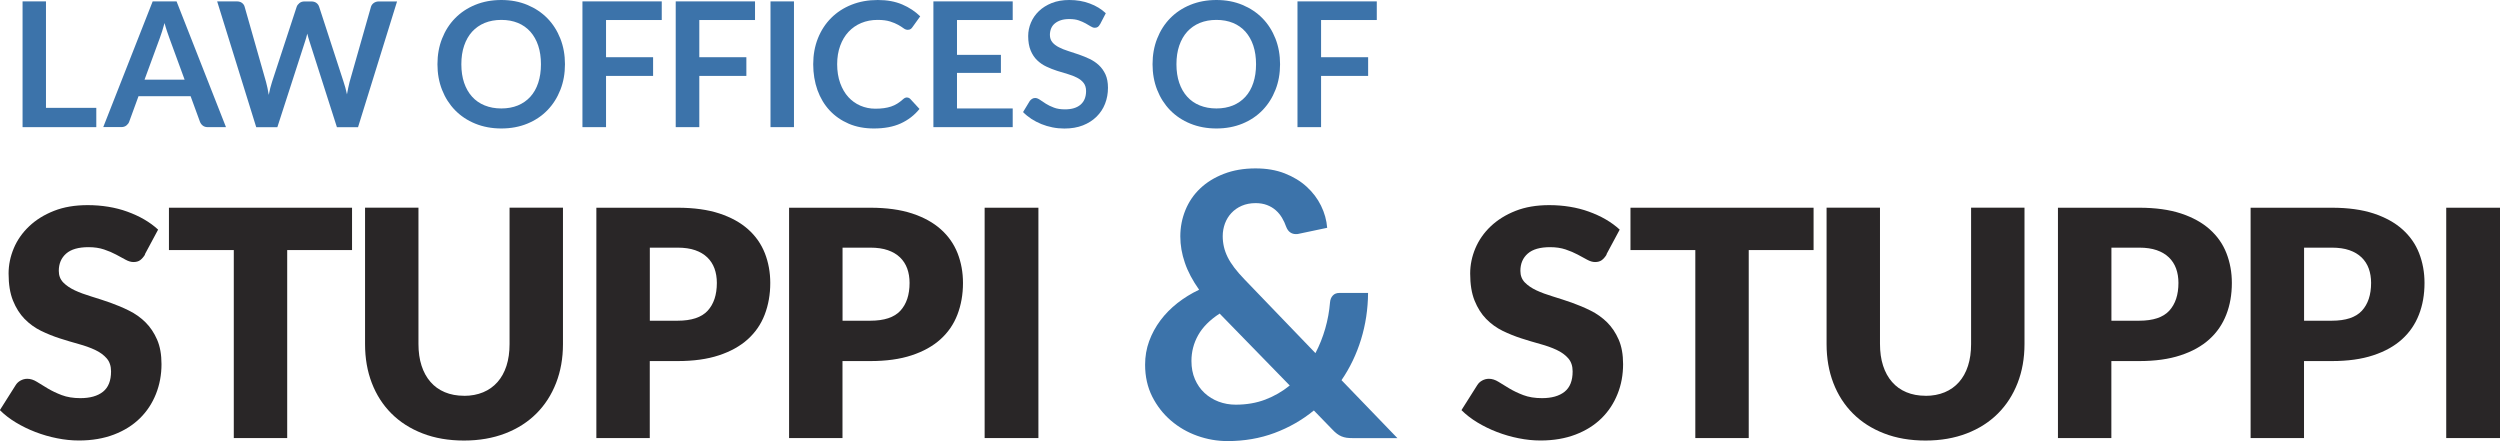 <?xml version="1.0" encoding="UTF-8"?><svg id="uuid-cee563b8-3e4e-47f0-94a2-fb48e08d6d3b" xmlns="http://www.w3.org/2000/svg" viewBox="0 0 413.3 72.91"><defs><style>.uuid-93abd81c-4dd9-43d5-97ea-ae89f62badfb{fill:#292627;}.uuid-d25ab4d6-879a-46ef-b8c5-97a3a68d4dbd{fill:#3c73aa;}</style></defs><g id="uuid-e4d546c7-3d54-4ef1-9a1d-856e829a6465"><path class="uuid-d25ab4d6-879a-46ef-b8c5-97a3a68d4dbd" d="m7.6,17.83h8.32v3.19H3.73V.23h3.87v17.6Z"/><path class="uuid-d25ab4d6-879a-46ef-b8c5-97a3a68d4dbd" d="m37.35,21.02h-2.99c-.34,0-.61-.08-.83-.25-.22-.17-.37-.38-.47-.63l-1.55-4.24h-8.61l-1.55,4.24c-.08.22-.23.42-.45.6-.23.18-.5.27-.83.27h-3L25.24.23h3.95l8.17,20.79Zm-13.46-7.85h6.63l-2.53-6.91c-.12-.31-.24-.67-.38-1.09-.14-.42-.28-.87-.41-1.36-.13.49-.27.94-.4,1.37s-.26.79-.38,1.11l-2.53,6.89Z"/><path class="uuid-d25ab4d6-879a-46ef-b8c5-97a3a68d4dbd" d="m35.9.23h3.25c.34,0,.62.08.84.24s.38.37.45.64l3.54,12.44c.09.31.17.64.24,1s.14.74.21,1.14c.08-.4.16-.78.25-1.14.09-.36.19-.69.29-1l4.08-12.44c.08-.22.23-.42.45-.6.23-.18.5-.27.83-.27h1.14c.34,0,.61.08.83.24.22.16.37.37.46.64l4.05,12.44c.21.61.39,1.29.55,2.04.07-.37.14-.73.21-1.08.07-.34.15-.67.22-.96l3.54-12.44c.07-.24.22-.45.45-.62.23-.17.51-.26.83-.26h3.03l-6.45,20.79h-3.49l-4.54-14.2c-.06-.18-.12-.38-.18-.59-.06-.21-.12-.44-.18-.68-.06.24-.12.47-.18.68-.06.21-.12.41-.18.59l-4.59,14.2h-3.49L35.9.23Z"/><path class="uuid-d25ab4d6-879a-46ef-b8c5-97a3a68d4dbd" d="m93.4,10.62c0,1.52-.25,2.94-.76,4.23-.51,1.3-1.22,2.42-2.14,3.37-.92.95-2.03,1.69-3.32,2.22-1.29.53-2.73.8-4.3.8s-3.01-.27-4.31-.8c-1.3-.53-2.41-1.27-3.34-2.22-.92-.95-1.64-2.07-2.15-3.37-.51-1.3-.76-2.71-.76-4.23s.25-2.94.76-4.23c.51-1.3,1.22-2.42,2.15-3.37s2.04-1.69,3.34-2.22c1.3-.53,2.73-.8,4.31-.8s3,.27,4.3.81c1.29.54,2.4,1.28,3.32,2.22.92.94,1.63,2.07,2.14,3.36.51,1.3.76,2.71.76,4.23Zm-3.97,0c0-1.14-.15-2.16-.45-3.07-.3-.91-.74-1.67-1.3-2.31-.57-.63-1.25-1.12-2.06-1.45-.81-.33-1.72-.5-2.74-.5s-1.93.17-2.75.5c-.81.34-1.51.82-2.08,1.45-.57.63-1.01,1.4-1.32,2.31-.31.91-.46,1.93-.46,3.07s.15,2.16.46,3.07.75,1.67,1.32,2.3c.57.63,1.26,1.11,2.08,1.44s1.73.5,2.75.5,1.93-.17,2.74-.5c.81-.34,1.5-.82,2.06-1.44.57-.63,1-1.39,1.3-2.3s.45-1.93.45-3.07Z"/><path class="uuid-d25ab4d6-879a-46ef-b8c5-97a3a68d4dbd" d="m109.4.23v3.08h-9.21v6.15h7.78v3.09h-7.78v8.47h-3.9V.23h13.11Z"/><path class="uuid-d25ab4d6-879a-46ef-b8c5-97a3a68d4dbd" d="m124.82.23v3.08h-9.21v6.15h7.78v3.09h-7.78v8.47h-3.9V.23h13.11Z"/><path class="uuid-d25ab4d6-879a-46ef-b8c5-97a3a68d4dbd" d="m131.26,21.02h-3.88V.23h3.88v20.79Z"/><path class="uuid-d25ab4d6-879a-46ef-b8c5-97a3a68d4dbd" d="m149.94,16.12c.21,0,.39.08.55.24l1.52,1.65c-.84,1.04-1.88,1.84-3.11,2.4-1.23.56-2.71.83-4.43.83-1.54,0-2.93-.26-4.16-.79-1.23-.53-2.28-1.26-3.16-2.2-.87-.94-1.54-2.06-2.01-3.36-.46-1.3-.7-2.73-.7-4.27s.26-2.99.78-4.29,1.25-2.42,2.19-3.36c.94-.94,2.06-1.67,3.37-2.19s2.75-.78,4.33-.78,2.89.25,4.05.74c1.15.49,2.14,1.15,2.97,1.96l-1.29,1.8c-.08.12-.17.22-.29.3-.12.09-.29.13-.5.13s-.45-.09-.68-.26c-.23-.17-.52-.36-.88-.56s-.8-.39-1.34-.56c-.54-.17-1.23-.26-2.06-.26-.98,0-1.88.17-2.7.51-.82.34-1.52.83-2.11,1.46-.59.63-1.05,1.4-1.38,2.31-.33.91-.5,1.92-.5,3.05s.17,2.21.5,3.12c.33.91.78,1.68,1.34,2.3.57.62,1.23,1.1,2,1.43.77.33,1.59.5,2.47.5.53,0,1-.03,1.43-.09.43-.06.82-.15,1.18-.27.36-.12.7-.28,1.02-.48.32-.2.64-.44.96-.73.1-.09.2-.16.3-.21.11-.05.22-.08.35-.08Z"/><path class="uuid-d25ab4d6-879a-46ef-b8c5-97a3a68d4dbd" d="m167.42.23v3.08h-9.21v5.76h7.26v2.98h-7.26v5.88h9.21v3.09h-13.11V.23h13.11Z"/><path class="uuid-d25ab4d6-879a-46ef-b8c5-97a3a68d4dbd" d="m181.85,4.01c-.11.21-.23.36-.37.45-.14.09-.3.13-.5.13s-.41-.07-.65-.22c-.24-.15-.52-.31-.85-.5-.33-.18-.71-.35-1.14-.5s-.95-.22-1.55-.22c-.54,0-1,.06-1.4.19-.4.13-.73.31-1.01.54s-.48.51-.61.83c-.13.32-.2.67-.2,1.06,0,.49.14.9.41,1.22.27.33.63.6,1.09.83.45.23.96.44,1.54.62.57.18,1.16.38,1.76.58.6.21,1.19.45,1.76.72.57.27,1.09.62,1.54,1.04.45.42.81.93,1.09,1.53.27.6.41,1.34.41,2.2,0,.94-.16,1.82-.48,2.64-.32.82-.79,1.53-1.41,2.14-.62.61-1.37,1.09-2.26,1.44-.89.35-1.91.52-3.06.52-.66,0-1.31-.06-1.96-.19s-1.26-.31-1.85-.55c-.59-.24-1.14-.53-1.65-.86-.51-.34-.97-.71-1.37-1.12l1.12-1.85c.11-.13.23-.25.38-.34.15-.09.31-.14.5-.14.24,0,.5.1.78.29.28.2.61.41.98.65.38.24.82.46,1.34.65.51.2,1.13.29,1.85.29,1.1,0,1.96-.26,2.56-.78.6-.52.91-1.27.91-2.25,0-.55-.14-.99-.41-1.34-.27-.35-.63-.63-1.09-.87-.45-.23-.96-.43-1.54-.6-.57-.16-1.16-.34-1.75-.53-.59-.19-1.18-.42-1.75-.69-.58-.27-1.09-.62-1.54-1.05-.45-.43-.81-.97-1.08-1.62-.27-.65-.41-1.44-.41-2.39,0-.76.15-1.5.45-2.21s.74-1.36,1.32-1.91c.58-.56,1.29-1,2.13-1.34.84-.33,1.81-.5,2.89-.5,1.23,0,2.36.19,3.39.58,1.04.38,1.92.92,2.65,1.61l-.95,1.83Z"/><path class="uuid-d25ab4d6-879a-46ef-b8c5-97a3a68d4dbd" d="m211.62,10.62c0,1.52-.25,2.94-.76,4.23-.51,1.3-1.22,2.42-2.14,3.37-.92.95-2.03,1.69-3.32,2.22-1.29.53-2.73.8-4.3.8s-3.01-.27-4.31-.8c-1.3-.53-2.41-1.27-3.34-2.22-.92-.95-1.64-2.07-2.15-3.37-.51-1.3-.76-2.71-.76-4.23s.25-2.94.76-4.23c.51-1.3,1.22-2.42,2.15-3.37s2.04-1.69,3.34-2.22c1.3-.53,2.73-.8,4.31-.8s3,.27,4.3.81c1.29.54,2.4,1.28,3.32,2.22.92.94,1.63,2.07,2.14,3.36.51,1.3.76,2.71.76,4.23Zm-3.97,0c0-1.14-.15-2.16-.45-3.07-.3-.91-.74-1.67-1.3-2.31-.57-.63-1.25-1.12-2.06-1.45-.81-.33-1.72-.5-2.74-.5s-1.93.17-2.75.5c-.81.34-1.51.82-2.08,1.45-.57.63-1.01,1.4-1.32,2.31-.31.91-.46,1.93-.46,3.07s.15,2.16.46,3.07.75,1.67,1.32,2.3c.57.63,1.26,1.11,2.08,1.44s1.73.5,2.75.5,1.93-.17,2.74-.5c.81-.34,1.5-.82,2.06-1.44.57-.63,1-1.39,1.3-2.3s.45-1.93.45-3.07Z"/><path class="uuid-d25ab4d6-879a-46ef-b8c5-97a3a68d4dbd" d="m227.61.23v3.08h-9.21v6.15h7.78v3.09h-7.78v8.47h-3.9V.23h13.11Z"/><path class="uuid-93abd81c-4dd9-43d5-97ea-ae89f62badfb" d="m23.99,42.07c-.26.42-.54.73-.82.94s-.66.31-1.11.31c-.4,0-.83-.13-1.29-.38-.46-.25-.98-.54-1.57-.85-.58-.31-1.25-.6-2-.85-.75-.25-1.6-.38-2.56-.38-1.66,0-2.89.35-3.7,1.06-.81.71-1.22,1.66-1.22,2.86,0,.77.24,1.4.73,1.91.49.5,1.13.94,1.92,1.31.79.37,1.7.7,2.72,1.01,1.02.31,2.06.65,3.12,1.02,1.06.38,2.1.81,3.12,1.32,1.02.5,1.93,1.15,2.72,1.93s1.43,1.74,1.92,2.86c.49,1.12.73,2.48.73,4.06,0,1.76-.31,3.41-.92,4.94-.61,1.53-1.49,2.87-2.65,4.01-1.16,1.14-2.59,2.04-4.29,2.69-1.7.65-3.63.98-5.79.98-1.19,0-2.39-.12-3.62-.37-1.23-.24-2.42-.59-3.57-1.03-1.15-.44-2.23-.97-3.24-1.58-1.01-.61-1.89-1.29-2.64-2.04l2.61-4.13c.19-.31.46-.57.81-.76.35-.19.72-.29,1.12-.29.52,0,1.05.17,1.58.5.53.33,1.13.7,1.8,1.1.67.4,1.44.77,2.31,1.1.87.33,1.9.5,3.08.5,1.6,0,2.85-.35,3.74-1.06.89-.71,1.33-1.83,1.33-3.36,0-.89-.24-1.61-.73-2.17s-1.13-1.02-1.92-1.39c-.79-.37-1.69-.69-2.71-.97-1.01-.28-2.05-.59-3.11-.93-1.06-.34-2.1-.76-3.11-1.25-1.01-.5-1.91-1.15-2.71-1.96-.79-.81-1.43-1.82-1.92-3.03-.49-1.21-.73-2.71-.73-4.48,0-1.43.29-2.82.86-4.18.57-1.36,1.42-2.57,2.54-3.63,1.11-1.06,2.48-1.91,4.1-2.55,1.62-.64,3.48-.95,5.57-.95,1.17,0,2.3.09,3.41.27s2.16.45,3.15.81,1.92.78,2.78,1.28c.86.5,1.63,1.06,2.31,1.69l-2.2,4.1Z"/><path class="uuid-93abd81c-4dd9-43d5-97ea-ae89f62badfb" d="m58.2,34.34v7h-10.72v31.08h-8.83v-31.08h-10.72v-7h30.27Z"/><path class="uuid-93abd81c-4dd9-43d5-97ea-ae89f62badfb" d="m76.7,65.44c1.19,0,2.24-.2,3.18-.59.93-.39,1.72-.95,2.37-1.69.64-.73,1.14-1.62,1.48-2.68.34-1.05.51-2.25.51-3.59v-22.56h8.83v22.56c0,2.33-.38,4.48-1.14,6.43-.76,1.95-1.84,3.63-3.25,5.04-1.41,1.41-3.13,2.51-5.15,3.29-2.02.78-4.3,1.18-6.82,1.18s-4.83-.39-6.85-1.18c-2.02-.78-3.74-1.88-5.15-3.29-1.41-1.41-2.49-3.09-3.24-5.04-.75-1.95-1.12-4.09-1.12-6.43v-22.56h8.83v22.53c0,1.34.17,2.54.51,3.59.34,1.05.83,1.95,1.48,2.69.64.74,1.43,1.31,2.37,1.7.93.39,1.99.59,3.18.59Z"/><path class="uuid-93abd81c-4dd9-43d5-97ea-ae89f62badfb" d="m107.42,59.69v12.73h-8.83v-38.08h13.43c2.68,0,4.99.32,6.91.95,1.93.64,3.51,1.51,4.76,2.63,1.25,1.12,2.16,2.43,2.76,3.95.59,1.52.89,3.15.89,4.91,0,1.9-.31,3.64-.92,5.23s-1.54,2.94-2.8,4.08c-1.25,1.13-2.85,2.02-4.77,2.65-1.93.64-4.2.95-6.83.95h-4.6Zm0-6.67h4.6c2.3,0,3.96-.55,4.97-1.65,1.01-1.1,1.52-2.63,1.52-4.6,0-.87-.13-1.66-.39-2.38-.26-.71-.66-1.33-1.19-1.84-.53-.51-1.2-.91-2.01-1.19-.81-.28-1.77-.42-2.89-.42h-4.6v12.08Z"/><path class="uuid-93abd81c-4dd9-43d5-97ea-ae89f62badfb" d="m139.28,59.69v12.73h-8.83v-38.08h13.43c2.68,0,4.99.32,6.91.95,1.93.64,3.51,1.51,4.76,2.63,1.25,1.12,2.16,2.43,2.76,3.95.59,1.52.89,3.15.89,4.91,0,1.9-.31,3.64-.92,5.23s-1.54,2.94-2.8,4.08c-1.25,1.13-2.85,2.02-4.77,2.65-1.93.64-4.2.95-6.83.95h-4.6Zm0-6.67h4.6c2.3,0,3.96-.55,4.97-1.65,1.01-1.1,1.52-2.63,1.52-4.6,0-.87-.13-1.66-.39-2.38-.26-.71-.66-1.33-1.19-1.84-.53-.51-1.2-.91-2.01-1.19-.81-.28-1.77-.42-2.89-.42h-4.6v12.08Z"/><path class="uuid-93abd81c-4dd9-43d5-97ea-ae89f62badfb" d="m171.67,72.42h-8.89v-38.08h8.89v38.08Z"/><path class="uuid-d25ab4d6-879a-46ef-b8c5-97a3a68d4dbd" d="m207.58,27.84c1.79,0,3.39.27,4.8.82,1.41.55,2.62,1.28,3.63,2.2,1.01.92,1.8,1.96,2.38,3.14.58,1.18.92,2.4,1.02,3.66l-4.79,1.01c-.06.02-.13.03-.2.03h-.2c-.35,0-.66-.1-.93-.29-.27-.19-.49-.49-.65-.9-.18-.53-.42-1.03-.7-1.51-.29-.48-.63-.89-1.04-1.25-.41-.36-.88-.64-1.43-.85s-1.18-.32-1.89-.32c-.85,0-1.62.15-2.29.44-.67.29-1.24.69-1.71,1.19-.47.5-.82,1.08-1.07,1.74-.24.66-.37,1.36-.37,2.09,0,.61.07,1.2.2,1.77.13.57.34,1.14.62,1.71.28.57.66,1.15,1.11,1.75.46.6,1.02,1.25,1.69,1.94l11.71,12.17c.67-1.28,1.21-2.63,1.62-4.06.41-1.42.67-2.87.79-4.33.04-.47.19-.84.46-1.13.26-.29.63-.43,1.1-.43h4.73c-.02,2.68-.41,5.24-1.16,7.68-.75,2.44-1.83,4.69-3.23,6.74l9.24,9.58h-7.38c-.39,0-.73-.02-1.02-.06s-.57-.12-.84-.23c-.27-.11-.52-.26-.76-.44-.24-.18-.5-.42-.76-.7l-3.05-3.14c-1.95,1.59-4.12,2.83-6.51,3.72-2.39.89-4.98,1.34-7.76,1.34-1.71,0-3.37-.29-5-.87-1.63-.58-3.08-1.42-4.36-2.52-1.28-1.1-2.31-2.42-3.1-3.98-.78-1.56-1.17-3.31-1.17-5.26,0-1.36.22-2.66.67-3.89.45-1.23,1.07-2.37,1.86-3.43.79-1.06,1.73-2.01,2.82-2.87,1.09-.85,2.28-1.59,3.58-2.2-1.08-1.53-1.87-3.01-2.36-4.47-.5-1.45-.75-2.9-.75-4.34,0-1.53.28-2.97.84-4.35.56-1.37,1.37-2.57,2.44-3.58,1.07-1.02,2.37-1.82,3.92-2.42s3.29-.9,5.25-.9Zm-10.61,31.84c0,1.12.19,2.12.58,3.02.39.89.91,1.65,1.59,2.27.67.62,1.45,1.1,2.33,1.43.88.33,1.82.5,2.82.5,1.79,0,3.42-.28,4.89-.84,1.47-.56,2.82-1.34,4.04-2.33l-11.59-11.89c-1.63,1.06-2.81,2.25-3.55,3.57-.74,1.32-1.11,2.74-1.11,4.27Z"/><path class="uuid-93abd81c-4dd9-43d5-97ea-ae89f62badfb" d="m265.62,42.07c-.26.42-.54.73-.82.94-.29.21-.66.31-1.11.31-.4,0-.83-.13-1.29-.38s-.98-.54-1.57-.85-1.25-.6-2-.85c-.75-.25-1.6-.38-2.56-.38-1.66,0-2.89.35-3.7,1.06-.81.71-1.22,1.66-1.22,2.86,0,.77.24,1.4.73,1.91.49.5,1.13.94,1.92,1.31.79.37,1.7.7,2.72,1.01,1.02.31,2.06.65,3.12,1.02,1.06.38,2.1.81,3.12,1.32,1.02.5,1.92,1.15,2.72,1.93.79.78,1.43,1.74,1.92,2.86.49,1.12.73,2.48.73,4.06,0,1.76-.3,3.41-.92,4.94-.61,1.53-1.49,2.87-2.65,4.01-1.16,1.14-2.59,2.04-4.29,2.69-1.7.65-3.63.98-5.79.98-1.19,0-2.39-.12-3.62-.37-1.23-.24-2.42-.59-3.57-1.03-1.15-.44-2.23-.97-3.24-1.58-1.01-.61-1.89-1.29-2.64-2.04l2.61-4.13c.19-.31.46-.57.81-.76.35-.19.72-.29,1.12-.29.52,0,1.05.17,1.58.5s1.13.7,1.8,1.1c.67.4,1.44.77,2.31,1.1s1.9.5,3.08.5c1.6,0,2.85-.35,3.74-1.06.89-.71,1.33-1.83,1.33-3.36,0-.89-.24-1.61-.73-2.17-.49-.56-1.13-1.02-1.92-1.39s-1.69-.69-2.71-.97-2.05-.59-3.11-.93-2.1-.76-3.11-1.25c-1.01-.5-1.91-1.15-2.71-1.96-.79-.81-1.43-1.82-1.92-3.03-.49-1.21-.73-2.71-.73-4.48,0-1.43.29-2.82.86-4.18.58-1.36,1.42-2.57,2.54-3.63,1.12-1.06,2.48-1.91,4.1-2.55,1.62-.64,3.48-.95,5.57-.95,1.17,0,2.3.09,3.41.27,1.11.18,2.16.45,3.15.81s1.92.78,2.78,1.28c.86.5,1.63,1.06,2.31,1.69l-2.2,4.1Z"/><path class="uuid-93abd81c-4dd9-43d5-97ea-ae89f62badfb" d="m299.82,34.34v7h-10.72v31.08h-8.83v-31.08h-10.72v-7h30.27Z"/><path class="uuid-93abd81c-4dd9-43d5-97ea-ae89f62badfb" d="m318.32,65.44c1.18,0,2.24-.2,3.18-.59.93-.39,1.72-.95,2.37-1.69.64-.73,1.14-1.62,1.48-2.68.34-1.05.51-2.25.51-3.59v-22.56h8.83v22.56c0,2.33-.38,4.48-1.14,6.43-.76,1.95-1.84,3.63-3.25,5.04-1.41,1.41-3.13,2.51-5.15,3.29-2.02.78-4.3,1.18-6.82,1.18s-4.83-.39-6.85-1.18c-2.02-.78-3.74-1.88-5.15-3.29-1.41-1.41-2.49-3.09-3.24-5.04s-1.12-4.09-1.12-6.43v-22.56h8.83v22.53c0,1.34.17,2.54.51,3.59.34,1.05.83,1.95,1.48,2.69.64.74,1.43,1.31,2.37,1.7.93.39,1.99.59,3.18.59Z"/><path class="uuid-93abd81c-4dd9-43d5-97ea-ae89f62badfb" d="m349.05,59.69v12.73h-8.83v-38.08h13.43c2.68,0,4.99.32,6.91.95,1.92.64,3.51,1.51,4.76,2.63s2.17,2.43,2.76,3.95c.59,1.52.89,3.15.89,4.91,0,1.9-.3,3.64-.92,5.23s-1.54,2.94-2.8,4.08c-1.25,1.13-2.84,2.02-4.77,2.65-1.93.64-4.2.95-6.83.95h-4.6Zm0-6.67h4.6c2.3,0,3.96-.55,4.97-1.65,1.01-1.1,1.52-2.63,1.52-4.6,0-.87-.13-1.66-.39-2.38-.26-.71-.66-1.33-1.19-1.84-.53-.51-1.2-.91-2.01-1.19-.81-.28-1.77-.42-2.89-.42h-4.6v12.08Z"/><path class="uuid-93abd81c-4dd9-43d5-97ea-ae89f62badfb" d="m380.9,59.69v12.73h-8.83v-38.08h13.43c2.68,0,4.99.32,6.91.95,1.92.64,3.51,1.51,4.76,2.63s2.17,2.43,2.76,3.95c.59,1.52.89,3.15.89,4.91,0,1.9-.3,3.64-.92,5.23s-1.54,2.94-2.8,4.08c-1.25,1.13-2.84,2.02-4.77,2.65-1.93.64-4.2.95-6.83.95h-4.6Zm0-6.67h4.6c2.3,0,3.96-.55,4.97-1.65,1.01-1.1,1.52-2.63,1.52-4.6,0-.87-.13-1.66-.39-2.38-.26-.71-.66-1.33-1.19-1.84-.53-.51-1.2-.91-2.01-1.19-.81-.28-1.77-.42-2.89-.42h-4.6v12.08Z"/><path class="uuid-93abd81c-4dd9-43d5-97ea-ae89f62badfb" d="m413.3,72.42h-8.89v-38.08h8.89v38.08Z"/></g></svg>